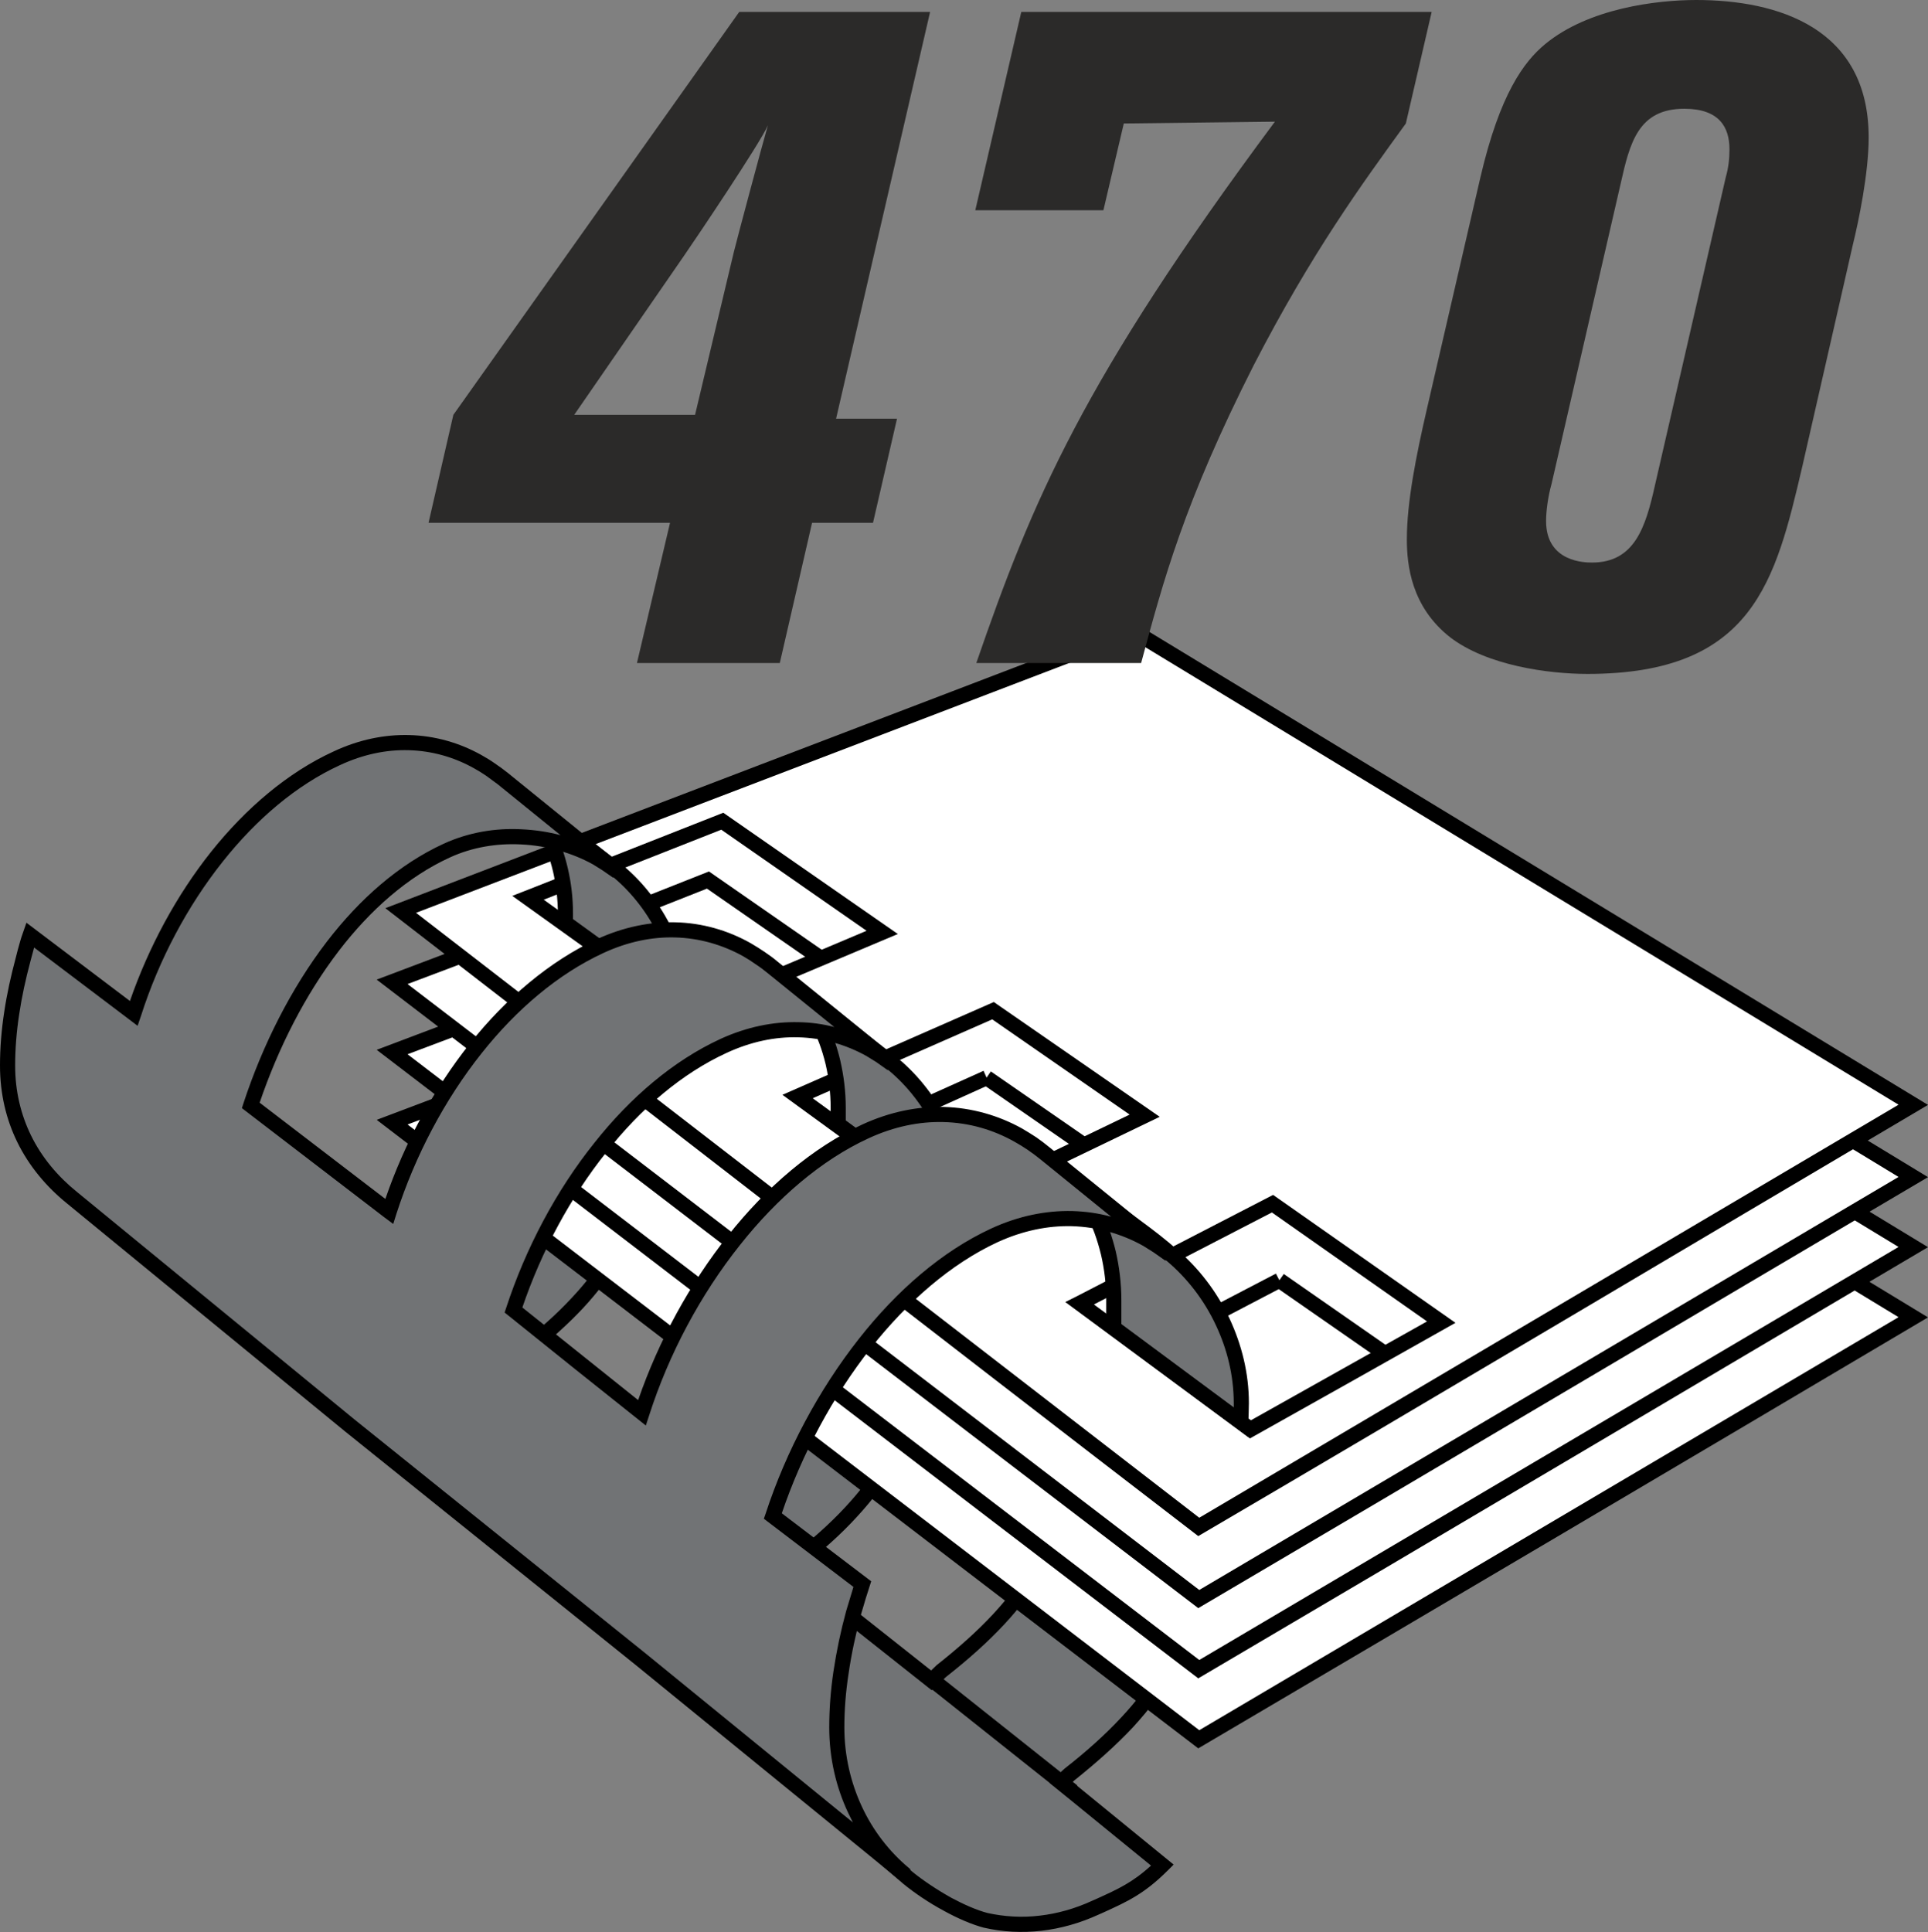<?xml version="1.0" encoding="UTF-8"?>
<!DOCTYPE svg PUBLIC "-//W3C//DTD SVG 1.1//EN" "http://www.w3.org/Graphics/SVG/1.1/DTD/svg11.dtd">
<!-- Creator: CorelDRAW X7 -->
<svg xmlns="http://www.w3.org/2000/svg" xml:space="preserve" width="95.524mm" height="95.714mm" version="1.1" style="shape-rendering:geometricPrecision; text-rendering:geometricPrecision; image-rendering:optimizeQuality; fill-rule:evenodd; clip-rule:evenodd"
viewBox="0 0 9556 9575"
 xmlns:xlink="http://www.w3.org/1999/xlink">
 <rect x="0" y="0" width="9556" height="9575" fill="#808080" stroke="none"/>
 <defs>
  <style type="text/css">
   <![CDATA[
    .fil3 {fill:#2B2A29;fill-rule:nonzero}
    .fil1 {fill:black;fill-rule:nonzero}
    .fil0 {fill:#717375;fill-rule:nonzero}
    .fil2 {fill:white;fill-rule:nonzero}
   ]]>
  </style>
 </defs>
 <g id="Vrstva_x0020_1">
  <path class="fil0" d="M2467 5725c-111,187 -247,330 -454,494 -15,15 -30,29 -45,41l-845 -668 142 1024 631 537c93,76 208,183 322,213 155,35 330,20 504,-60 117,-54 195,-84 307,-195l-466 -380c15,-13 24,-22 38,-37 206,-162 348,-312 458,-497l-592 -472z"/>
  <path class="fil1" d="M2475 5788c-51,80 -107,153 -172,224 -76,81 -162,158 -266,240l-66 62 -793 -626 126 910 652 553c83,69 180,150 270,174 75,17 156,22 238,13 78,-9 159,-31 238,-68l30 -14c88,-40 154,-71 235,-145l-464 -378 73 -68c101,-79 186,-155 259,-234 65,-69 121,-142 170,-220l-530 -423zm-227 172c71,-77 131,-157 185,-247l22 -37 649 518 -17 28c-57,94 -121,179 -197,261 -76,81 -163,159 -266,240l-6 7 462 376 -29 30c-106,105 -182,140 -287,188l-30 14c-87,40 -175,64 -261,74 -91,11 -180,5 -264,-14l-1 0c-107,-28 -212,-115 -300,-189 -226,-188 -451,-381 -674,-572l-157 -1124 890 702 23 -21c102,-81 186,-156 258,-234z"/>
  <path class="fil0" d="M3806 6735c-115,193 -257,343 -472,513 -16,16 -32,30 -47,44l-878 -696 133 1065 661 552c96,79 226,196 343,227 161,36 344,22 524,-61 123,-57 203,-88 320,-203l-484 -395c15,-14 24,-23 40,-39 214,-168 360,-324 475,-516l-615 -491z"/>
  <path class="fil1" d="M3814 6798c-53,84 -112,160 -180,234 -77,83 -167,163 -275,249l-70 64 -827 -654 119 952 684 570c87,72 196,162 290,187 78,18 162,22 248,13 82,-10 165,-33 248,-71l29 -13c92,-42 162,-74 248,-153l-483 -394 34 -29 40 -40c105,-82 194,-161 270,-243 68,-73 127,-149 178,-231l-553 -441zm-235 183c74,-81 137,-164 193,-258l22 -37 672 536 -17 28c-59,97 -126,186 -205,271 -78,85 -169,166 -276,250l-8 8 481 392 -30 30c-110,109 -190,146 -300,196l-29 13c-90,42 -181,67 -270,77 -95,11 -188,6 -274,-14l-1 0c-111,-29 -227,-125 -320,-203 -236,-194 -471,-392 -706,-588l-147 -1164 921 729 26 -24c105,-83 193,-161 268,-242z"/>
  <path class="fil0" d="M5157 7742c-120,203 -268,359 -493,536 -16,17 -32,31 -48,46l-916 -726 148 1153 653 559c100,82 263,179 386,212 168,37 358,22 546,-65 127,-58 213,-91 333,-211l-504 -413c16,-14 25,-23 41,-40 223,-175 377,-337 496,-538l-642 -513z"/>
  <path class="fil1" d="M5166 7806c-56,88 -117,168 -189,245 -81,87 -175,171 -288,260l-71 66 -864 -684 133 1040 638 546c52,42 121,88 191,127 62,33 125,61 179,75 82,18 170,24 259,13 86,-10 173,-34 260,-74l27 -12c99,-45 172,-78 264,-162l-503 -410c25,-23 50,-49 75,-71 110,-86 202,-169 282,-255 71,-76 132,-156 186,-242l-579 -462zm-244 194c78,-84 143,-171 202,-269l22 -37 698 556 -17 29c-61,101 -131,194 -213,283 -82,87 -177,172 -288,261l-10 9 501 409 -29 29c-116,116 -200,154 -316,207l-27 12c-94,43 -189,69 -282,80 -98,11 -195,6 -285,-15l-1 0c-60,-16 -130,-46 -197,-83 -75,-40 -147,-89 -202,-134l-662 -566c-54,-417 -107,-834 -160,-1251l959 759 27 -26c110,-87 202,-169 280,-253z"/>
  <polygon class="fil2" points="9490,6529 5613,4174 1936,5560 5942,8625 "/>
  <path class="fil1" d="M9410 6528l-3800 -2309 -3590 1354 3924 3002 3466 -2047zm-3777 -2382l3923 2383c-1205,714 -2411,1426 -3617,2136 -1358,-1037 -2714,-2077 -4072,-3115 1250,-472 2499,-946 3750,-1414l16 10z"/>
  <polygon class="fil2" points="9490,6181 5613,3826 1936,5213 5942,8277 "/>
  <path class="fil1" d="M9410 6180l-3800 -2308 -3590 1353 3924 3002 3466 -2047zm-3777 -2382l3923 2383c-1206,712 -2410,1427 -3617,2137 -1358,-1037 -2714,-2077 -4072,-3115 1250,-472 2499,-946 3750,-1414l16 9z"/>
  <polygon class="fil2" points="9490,5833 5613,3478 1936,4865 5942,7929 "/>
  <path class="fil1" d="M9410 5833l-3800 -2309 -3590 1353 3924 3003 3466 -2047zm-3777 -2383l3923 2384c-1206,711 -2410,1426 -3617,2136 -1358,-1037 -2714,-2077 -4072,-3115 1250,-472 2499,-946 3750,-1414l16 9z"/>
  <polygon class="fil2" points="9490,5476 5613,3121 1979,4510 5942,7572 "/>
  <path class="fil1" d="M9410 5475l-3800 -2308 -3548 1357 3882 2998 3466 -2047zm-3777 -2382l3923 2383c-1206,712 -2409,1429 -3617,2137 -1346,-1034 -2686,-2075 -4029,-3112 1235,-474 2472,-945 3707,-1418l16 10z"/>
  <polygon class="fil2" points="6308,5961 5343,6459 6197,7088 7151,6552 "/>
  <polygon class="fil2" points="5412,6423 5711,6630 5629,6670 6197,7088 7151,6552 6308,5961 "/>
  <polygon class="fil1" points="5434,6392 5786,6636 5645,6703 5613,6636 5637,6624 5391,6454 "/>
  <polygon class="fil2" points="5707,6271 5711,6274 5573,6340 5343,6459 6197,7088 7151,6552 6308,5961 "/>
  <path class="fil1" d="M5729 6240l57 39 -181 87 -33 -68 123 -59 14 30 20 -29zm609 506l-371 194 -34 -67 391 -204 17 33 22 -31 242 169 -43 62 -224 -156z"/>
  <polygon class="fil2" points="5343,6459 6197,7088 7151,6552 6308,5961 "/>
  <polygon class="fil1" points="6338,6389 5684,6731 5649,6664 6324,6312 6341,6345 6363,6314 6889,6680 6846,6742 "/>
  <path class="fil1" d="M6304 6009l-882 456 778 574 873 -490 -769 -540zm-970 417l976 -504 904 634c-339,191 -679,383 -1019,573l-915 -676 54 -27z"/>
  <polygon class="fil2" points="4923,5004 5681,5530 4716,5995 3946,5434 "/>
  <polygon class="fil2" points="3945,5434 4227,5639 4888,5340 5375,5677 5681,5530 4923,5004 "/>
  <polygon class="fil1" points="4911,5310 5397,5646 5354,5708 4886,5384 4243,5674 4212,5605 4875,5307 4890,5341 "/>
  <path class="fil1" d="M4943 4978l805 557 -1035 499 -835 -608 1048 -460 17 12zm656 546l-681 -472 -890 391 693 504 878 -423z"/>
  <polygon class="fil2" points="2609,4449 3580,4066 4379,4622 3513,4987 3419,4994 3356,4984 "/>
  <polygon class="fil2" points="2609,4449 2847,4619 3505,4359 4071,4752 4380,4622 3580,4066 "/>
  <polygon class="fil1" points="2837,4587 3514,4319 4093,4721 4050,4783 3504,4404 2864,4657 "/>
  <path class="fil1" d="M2603 4415l982 -387 865 601 -923 389 -12 3c-81,6 -87,8 -163,-3l-16 -7 -797 -571 64 -25zm972 -303l-880 347 677 486 49 7 83 -5 791 -334 -720 -501z"/>
  <path class="fil0" d="M6154 7055c2,-32 2,-64 2,-95 0,-302 -151,-575 -349,-741l-354 -271 -43 42c68,130 107,290 107,455 0,43 1,90 -1,137l638 473z"/>
  <path class="fil1" d="M6189 7002l-4 118 -703 -521c1,-51 1,-103 1,-154 0,-78 -9,-155 -26,-227 -18,-74 -43,-144 -76,-206l-13 -24 86 -85c113,87 279,198 378,289 106,89 199,208 263,345 59,127 95,268 95,417l-1 48zm-74 -27l0 -21c0,-137 -33,-268 -88,-385 -59,-127 -145,-236 -242,-318l-325 -249c30,62 53,129 70,199 18,78 28,160 28,244l0 117 557 413z"/>
  <path class="fil0" d="M4763 6022c1,-13 0,-25 0,-37 0,-290 -145,-552 -334,-711l-340 -260 -41 41c65,124 103,277 103,436 0,26 0,54 0,83l612 448z"/>
  <path class="fil1" d="M4797 5990l0 98 -680 -497 0 -101c0,-74 -9,-147 -25,-216 -17,-71 -42,-138 -73,-197l-12 -25 82 -83 364 278c102,85 191,200 253,331 57,121 91,258 91,400l0 12zm-76 -50c-5,-117 -36,-229 -83,-330 -57,-121 -139,-227 -233,-305l-304 -232c27,57 49,119 64,184 17,74 27,153 27,233l0 63 529 387z"/>
  <path class="fil0" d="M3389 5003c0,-279 -140,-531 -322,-684l-327 -250 -39 40c62,119 99,266 99,419l0 48 589 427z"/>
  <path class="fil1" d="M3344 4920c-10,-98 -37,-192 -77,-276 -55,-117 -134,-218 -224,-294l-287 -220c24,54 44,111 58,172 17,72 26,148 26,225l0 28 504 365zm-9 -308c55,116 88,247 88,384l0 74 -658 -477 0 -66c0,-71 -9,-142 -24,-208 -16,-68 -40,-132 -69,-189l-13 -24 82 -82c116,89 237,177 350,268 98,82 184,193 244,320z"/>
  <path class="fil0" d="M1241 5477l686 526c185,-573 575,-1098 1048,-1317 261,-120 520,-98 727,18 45,25 88,55 127,88l594 480c-30,-22 -77,-54 -110,-72 -207,-116 -466,-139 -726,-18 -469,216 -856,743 -1043,1310l637 510c193,-598 616,-1168 1110,-1396 272,-126 541,-102 758,19 46,26 91,56 133,91l619 501c-31,-23 -80,-57 -114,-75 -216,-122 -486,-145 -758,-19 -490,226 -904,799 -1098,1391l444 339c-16,47 -31,94 -44,142 -51,190 -83,383 -83,569 0,305 139,567 342,733l-1316 -1073 -1442 -1159 -1377 -1130c-190,-152 -321,-372 -321,-656 0,-171 29,-348 77,-525 11,-40 21,-82 34,-123l515 389c178,-551 552,-1056 1008,-1266 251,-116 499,-94 699,17 43,24 84,53 122,84l572 463c-29,-21 -74,-52 -105,-70 -200,-112 -493,-151 -744,-35 -452,208 -792,718 -971,1264z"/>
  <path class="fil1" d="M5293 8908l-701 -557 47 -59 701 557 -47 59zm-4006 -3443l623 477c96,-279 240,-545 418,-769 180,-226 396,-409 632,-519 131,-60 262,-86 387,-83 134,3 261,40 373,103 24,14 48,29 70,44 21,14 43,30 63,47l593 480 -46 59 -58 -41 -47 -29c-102,-57 -217,-90 -339,-93 -113,-3 -233,21 -354,77 -222,102 -426,276 -597,493 -178,223 -321,490 -416,769l574 459c101,-293 256,-577 446,-816 191,-241 419,-436 665,-550 137,-63 274,-90 404,-87 139,4 271,42 388,107 24,14 48,29 71,44 23,16 45,33 67,51l618 501 -46 59 -58 -41 -51 -32c-107,-60 -227,-94 -354,-98 -119,-3 -244,22 -370,80 -230,107 -445,294 -626,523 -189,240 -343,527 -442,820l443 337c-18,55 -35,110 -51,166 -26,97 -47,194 -61,291 -14,90 -21,180 -21,267 0,142 32,274 86,391 56,121 137,225 234,306l8 7 -48 58 -1314 -1071 -1441 -1158 -1376 -1128c-103,-83 -190,-186 -249,-307 -54,-111 -85,-237 -85,-378 0,-87 7,-176 21,-266 13,-88 33,-178 57,-268l10 -39c8,-28 15,-57 26,-86l17 -49 513 388c93,-268 231,-524 402,-739 173,-217 381,-394 608,-498 126,-59 253,-84 373,-81 129,3 252,39 359,99 23,13 45,26 66,41 22,15 43,30 63,46l570 462 -46 59 -55 -38 -45 -28c-101,-56 -226,-93 -357,-99 -118,-6 -240,13 -353,65 -209,96 -394,260 -549,462 -167,218 -300,480 -393,753zm619 569l-707 -542 8 -25c95,-289 236,-569 413,-800 163,-212 357,-383 578,-485 124,-57 258,-79 387,-72 67,3 132,13 193,29l-311 -252 -57 -42c-19,-13 -40,-26 -60,-37 -98,-55 -208,-87 -325,-90 -109,-3 -224,20 -340,74 -216,99 -414,268 -580,477 -176,221 -317,487 -406,765l-17 50 -513 -388 -19 71c-23,86 -42,173 -55,260 -13,85 -20,171 -20,254 0,129 29,244 78,345 54,111 134,205 228,281l1376 1128 1441 1158 1029 839 -24 -49c-59,-126 -93,-269 -93,-422 0,-91 7,-185 21,-278 15,-100 36,-200 63,-299l36 -119 -444 -338 9 -26c101,-309 263,-613 463,-867 188,-239 412,-433 654,-545 136,-63 273,-90 403,-87 66,2 130,11 192,28l-350 -284c-20,-16 -41,-32 -63,-47 -21,-14 -43,-28 -65,-40 -106,-60 -226,-95 -353,-98 -119,-3 -244,22 -370,80 -235,108 -454,297 -638,529 -196,246 -353,541 -450,843l-17 52c-234,-186 -467,-372 -700,-560l8 -24c97,-296 248,-581 437,-817 178,-225 391,-407 625,-515 131,-60 262,-86 387,-83 61,1 120,9 177,24l-330 -267c-18,-15 -38,-30 -58,-43 -21,-15 -43,-29 -64,-41 -101,-56 -216,-90 -338,-93 -113,-3 -233,21 -354,77 -225,104 -431,279 -604,497 -183,230 -329,507 -422,795l-16 51 -43 -32z"/>
  <path class="fil3" d="M2247 2056l-123 535 1197 0 -164 695 708 0 160 -695 302 0 119 -516 -302 0 466 -2016 -946 0 -1417 1997zm1198 0l-599 0 544 -788c50,-72 379,-560 416,-647 -28,96 -156,575 -169,629l-192 806zm1389 -1014l635 0 101 -430 749 -9c-955,1284 -1202,1878 -1480,2683l817 0c110,-407 211,-791 558,-1476 288,-558 535,-896 754,-1198l128 -553 -2034 0 -228 983zm2239 982c-55,238 -100,466 -100,649 0,128 22,334 214,485 183,141 489,182 681,182 823,0 932,-461 1065,-1028l251 -1101c28,-114 78,-352 78,-530 0,-544 -452,-681 -855,-681 -196,0 -534,41 -749,219 -105,87 -224,247 -320,658l-265 1147zm1129 384c-46,206 -101,380 -311,380 -32,0 -228,0 -228,-206 0,-46 9,-119 27,-183l343 -1490c45,-201 87,-370 315,-370 174,0 224,92 224,201 0,46 -5,92 -18,137l-352 1531z"/>
 </g>
</svg>
